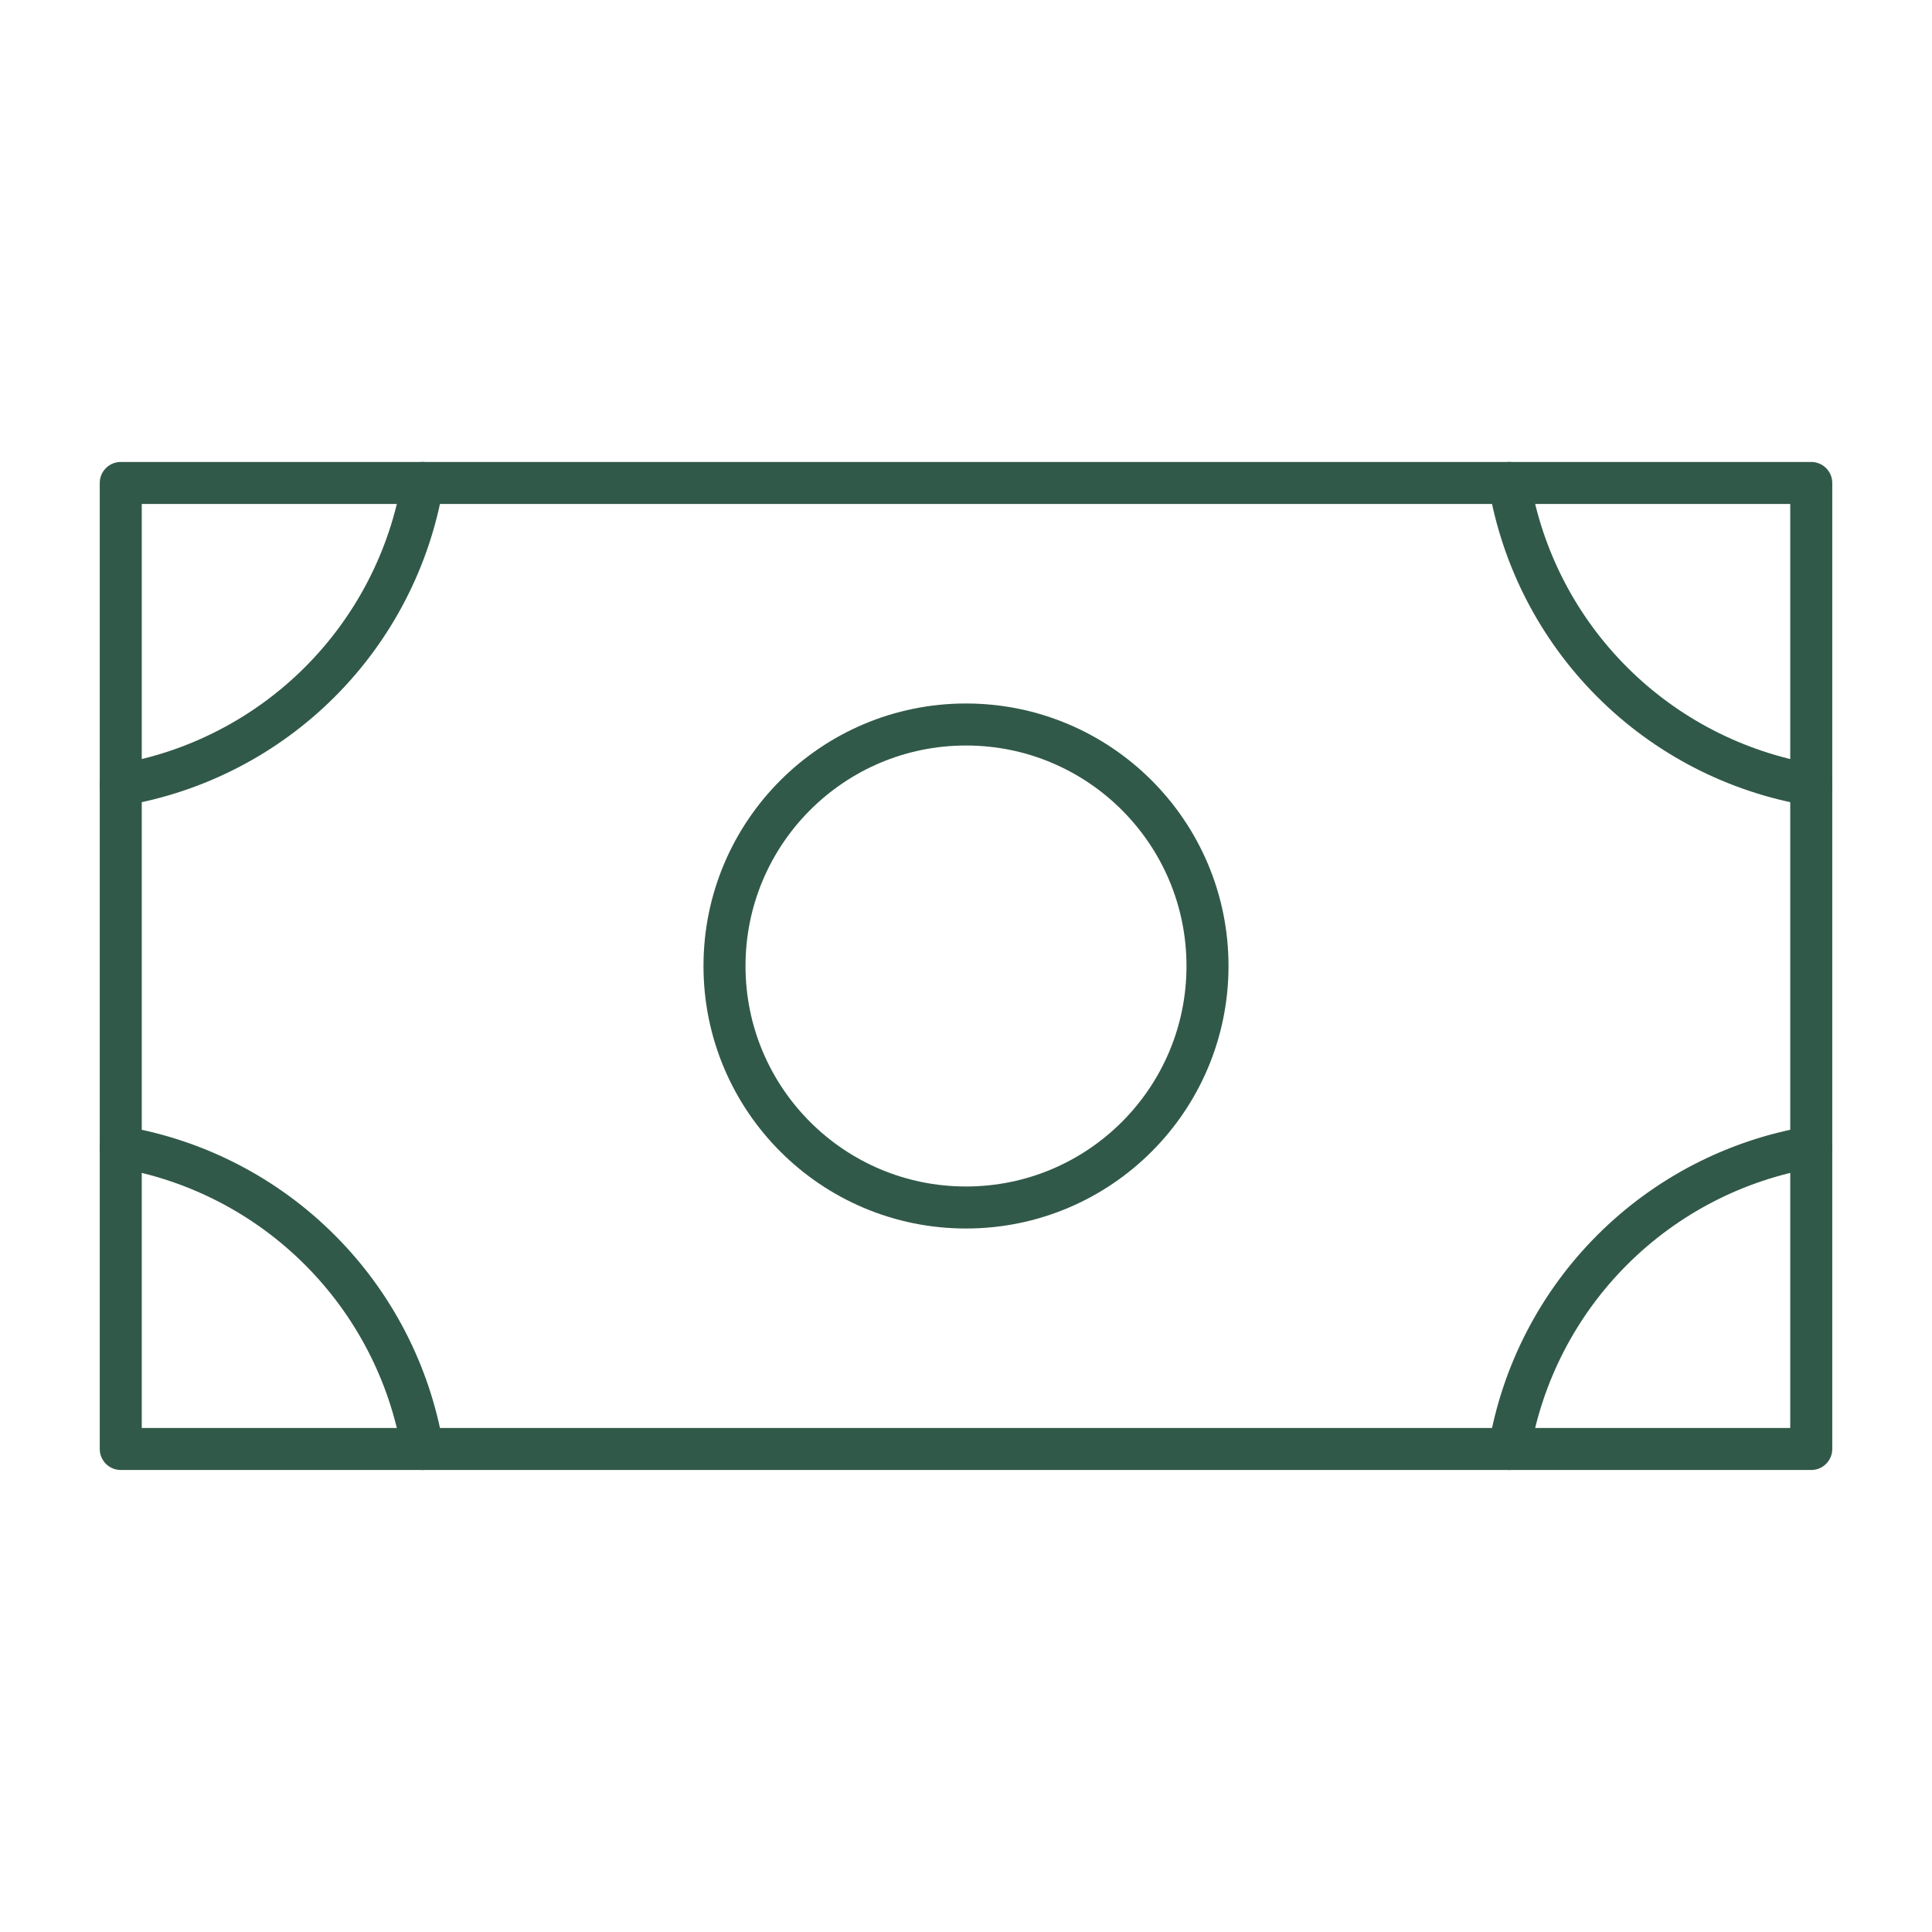 <svg width="56" height="56" viewBox="0 0 56 56" fill="none" xmlns="http://www.w3.org/2000/svg">
<g clip-path="url(#clip0_4158_4446)">
<path d="M28 35C31.866 35 35 31.866 35 28C35 24.134 31.866 21 28 21C24.134 21 21 24.134 21 28C21 31.866 24.134 35 28 35Z" stroke="#315949" stroke-width="1.218" stroke-linecap="round" stroke-linejoin="round"/>
<path d="M52.5 13.999H3.5V41.999H52.5V13.999Z" stroke="#315949" stroke-width="1.218" stroke-linecap="round" stroke-linejoin="round"/>
<path d="M52.5 22.749C50.314 22.378 48.297 21.337 46.73 19.769C45.162 18.202 44.12 16.185 43.75 13.999" stroke="#315949" stroke-width="1.218" stroke-linecap="round" stroke-linejoin="round"/>
<path d="M43.75 42C44.12 39.814 45.162 37.797 46.73 36.23C48.297 34.662 50.314 33.62 52.5 33.25" stroke="#315949" stroke-width="1.218" stroke-linecap="round" stroke-linejoin="round"/>
<path d="M3.5 33.25C5.686 33.62 7.703 34.662 9.27 36.23C10.838 37.797 11.88 39.814 12.25 42" stroke="#315949" stroke-width="1.218" stroke-linecap="round" stroke-linejoin="round"/>
<path d="M12.25 13.999C11.88 16.185 10.838 18.202 9.27 19.769C7.703 21.337 5.686 22.378 3.5 22.749" stroke="#315949" stroke-width="1.218" stroke-linecap="round" stroke-linejoin="round"/>
</g>
<defs>
<clipPath id="clip0_4158_4446">
<rect width="56" height="56" fill="white"/>
</clipPath>
</defs>
</svg>
